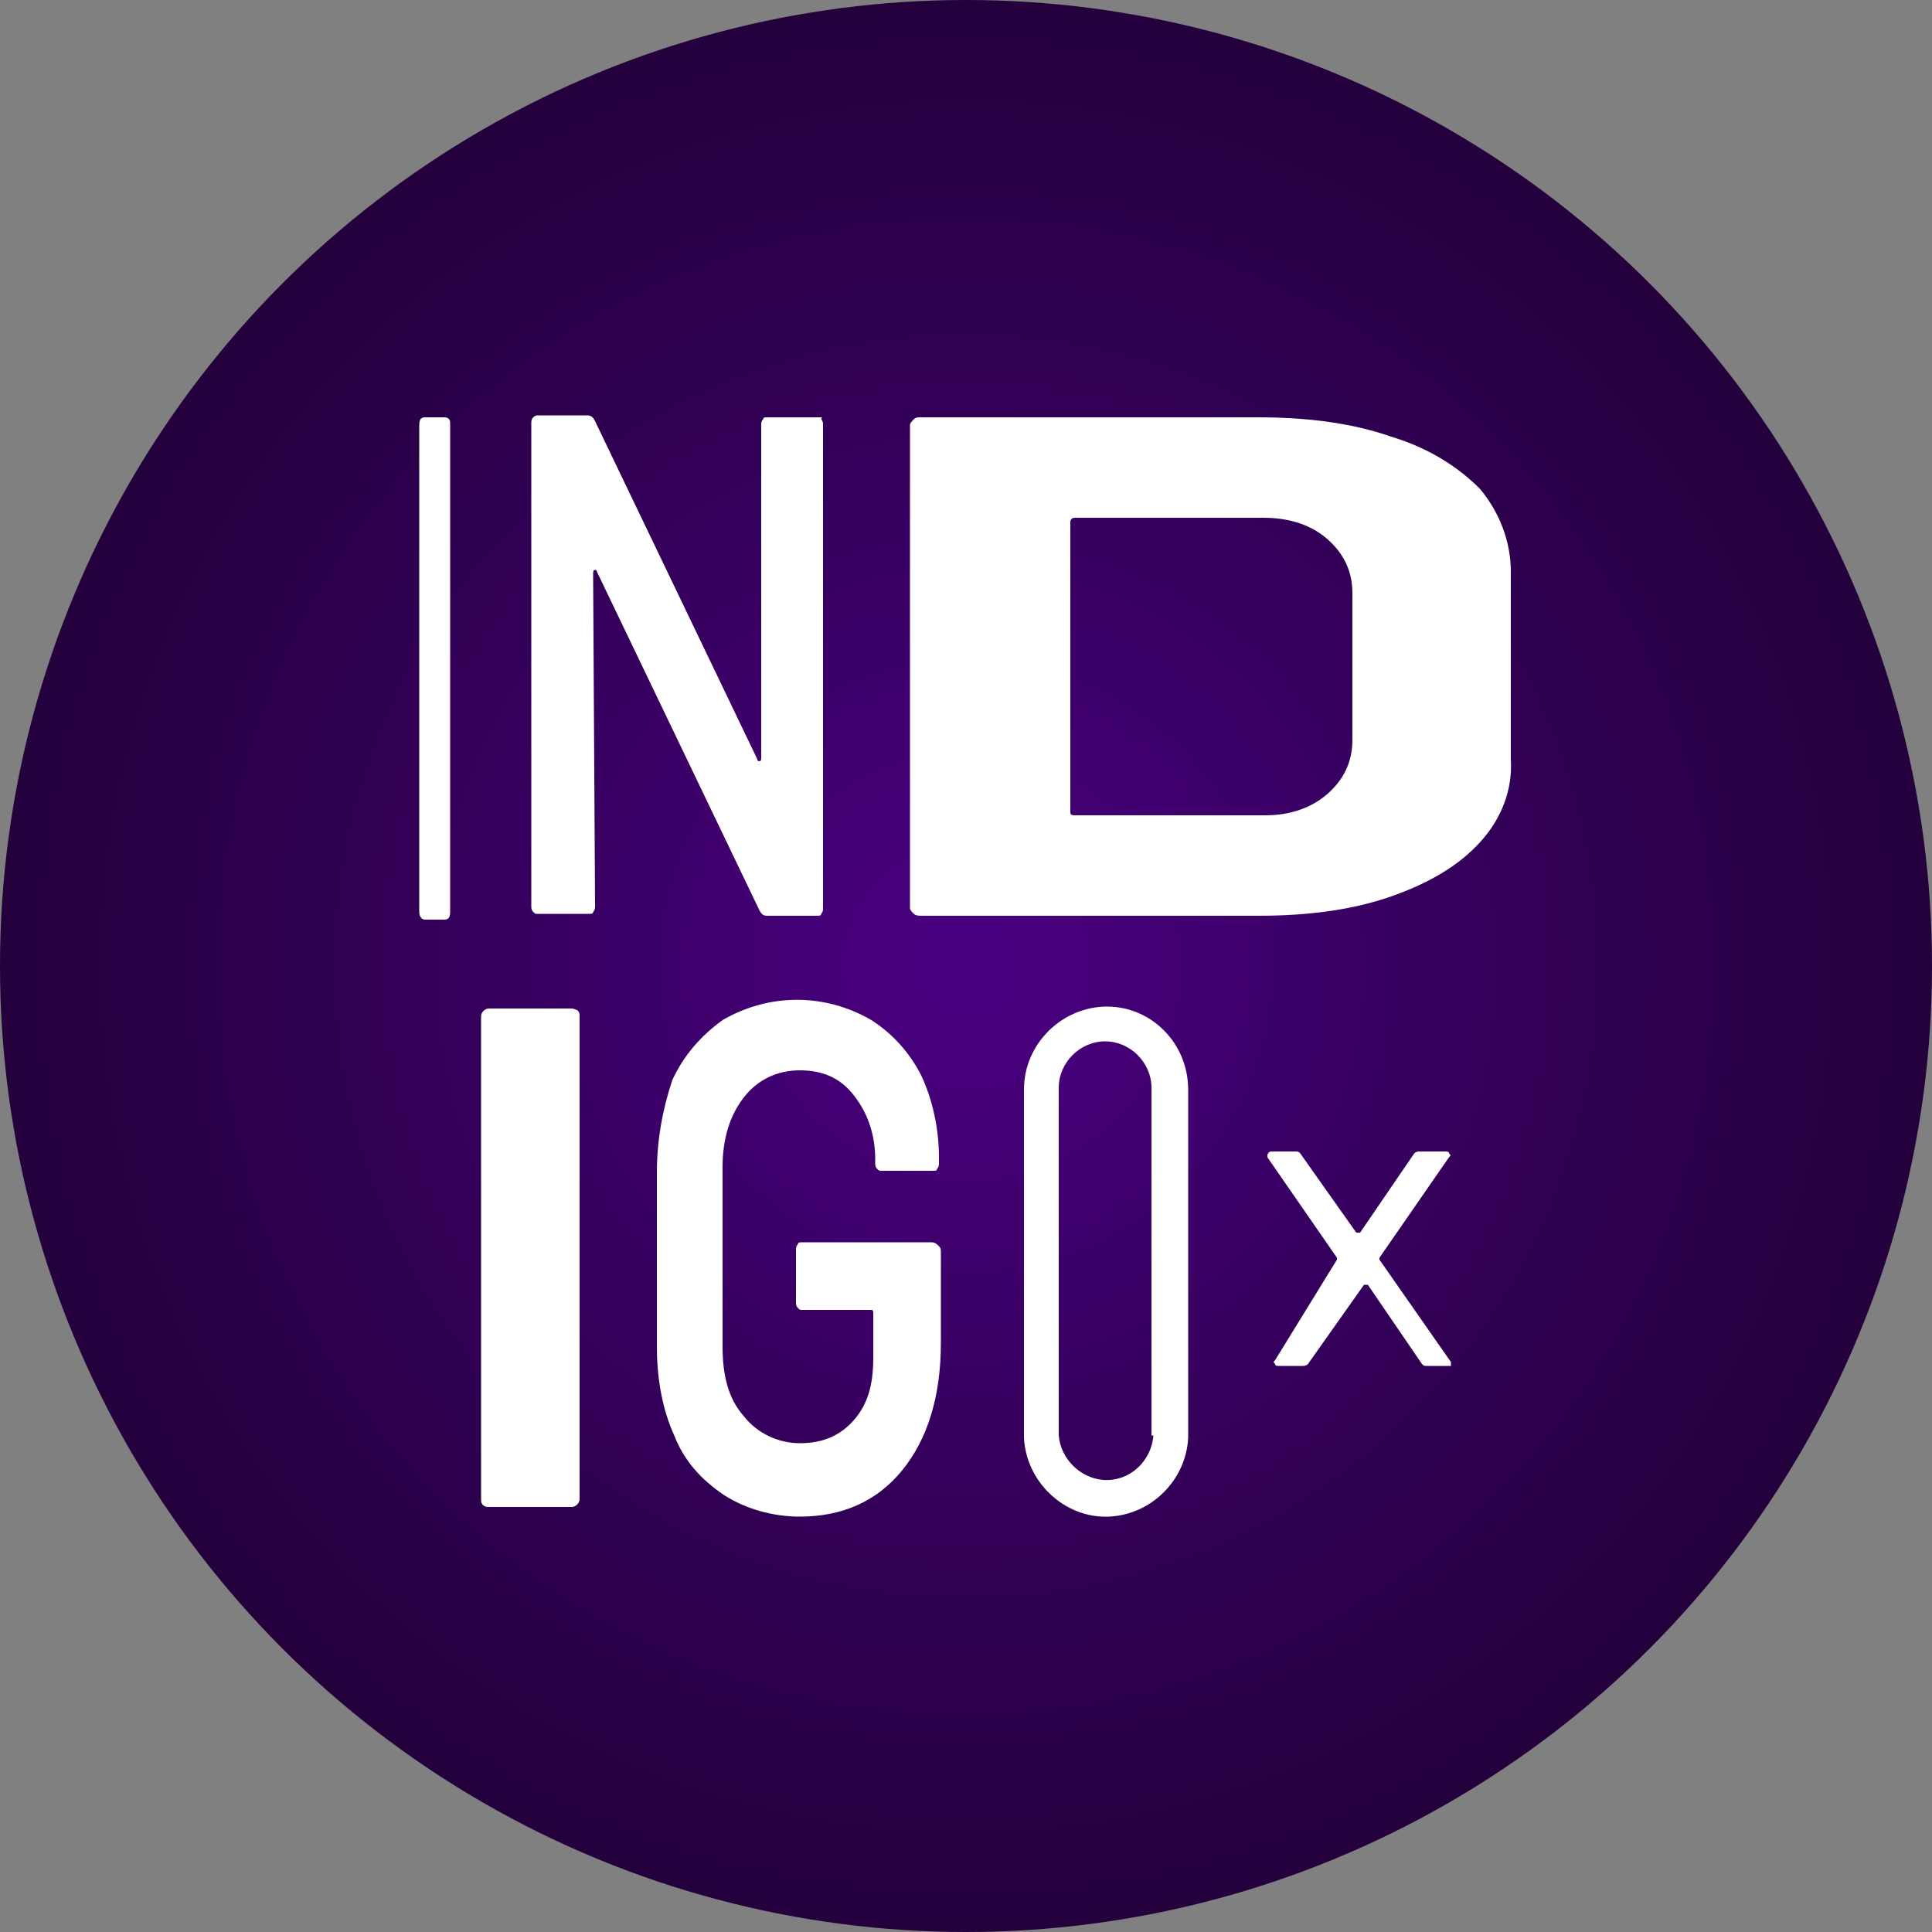 <?xml version="1.0" encoding="utf-8"?>
<!-- Generator: Adobe Illustrator 23.0.2, SVG Export Plug-In . SVG Version: 6.00 Build 0)  -->
<svg version="1.1" id="Layer_1" xmlns="http://www.w3.org/2000/svg" xmlns:xlink="http://www.w3.org/1999/xlink" x="0px" y="0px"
	 viewBox="0 0 100 100" style="enable-background:new 0 0 100 100;" xml:space="preserve">
<rect x="0" y="0" width="100" height="100" fill="#808080" stroke="none"/>
<style type="text/css">
	.st0{fill:url(#SVGID_1_);}
	.st1{fill:#FFFFFF;}
</style>
<radialGradient id="SVGID_1_" cx="50" cy="50" r="49.923" gradientUnits="userSpaceOnUse">
	<stop  offset="0" style="stop-color:#4B0082"/>
	<stop  offset="0.61" style="stop-color:#310055"/>
	<stop  offset="1" style="stop-color:#24003D"/>
</radialGradient>
<circle class="st0" cx="50" cy="50" r="50"/>
<g>
	<g>
		<path class="st1" d="M23,21.6h-1c-0.2,0-0.3,0.1-0.3,0.4v25.2c0,0.2,0.1,0.4,0.3,0.4h1c0.2,0,0.3-0.1,0.3-0.4V21.9
			C23.3,21.7,23.2,21.6,23,21.6z"/>
		<path class="st1" d="M42.4,21.6h-2.7c-0.1,0-0.2,0-0.2,0.1c-0.1,0.1-0.1,0.2-0.1,0.3l0,17.2c0,0.1,0,0.2-0.1,0.2
			c0,0-0.1,0-0.1-0.1l-8.4-17.5c-0.1-0.2-0.2-0.3-0.4-0.3h-2.6c-0.1,0-0.2,0.1-0.2,0.1c-0.1,0.1-0.1,0.2-0.1,0.3v25
			c0,0.1,0,0.2,0.1,0.3c0.1,0.1,0.1,0.1,0.2,0.1h2.7c0.1,0,0.2,0,0.2-0.1c0.1-0.1,0.1-0.2,0.1-0.3l-0.1-17.2c0-0.1,0-0.2,0.1-0.2
			c0,0,0.1,0,0.1,0.1l8.4,17.5c0.1,0.2,0.2,0.3,0.4,0.3h2.6c0.1,0,0.2,0,0.2-0.1c0.1-0.1,0.1-0.2,0.1-0.3V22c0-0.1,0-0.2-0.1-0.3
			C42.6,21.6,42.5,21.6,42.4,21.6z"/>
		<path class="st1" d="M72,22.6c-2-0.7-4.3-1-6.9-1H47.7c-0.2,0-0.3,0-0.4,0.1c-0.1,0.1-0.2,0.2-0.2,0.3v25c0,0.1,0.1,0.2,0.2,0.3
			c0.1,0.1,0.3,0.1,0.4,0.1h17.4c2.6,0,4.9-0.3,6.9-1c2-0.7,3.5-1.6,4.6-2.8c1.1-1.2,1.7-2.7,1.6-4.3v-9.7c0-1.6-0.6-3.1-1.6-4.3
			C75.5,24.2,74,23.2,72,22.6z M70,38.3c0,1.2-0.5,2.1-1.3,2.8c-0.8,0.7-1.9,1.1-3.2,1.1h-9.9c-0.2,0-0.2-0.1-0.2-0.2V27
			c0-0.1,0.1-0.2,0.2-0.2h9.8c1.4,0,2.5,0.4,3.3,1.1c0.8,0.7,1.3,1.6,1.3,2.8V38.3z"/>
	</g>
	<g>
		<path class="st1" d="M29.6,52.2h-4.3c-0.2,0-0.4,0.2-0.4,0.4v25c0,0.1,0,0.2,0.1,0.3c0.1,0.1,0.2,0.1,0.3,0.1h4.3c0,0,0,0,0,0
			c0.2,0,0.4-0.2,0.4-0.4v-25c0-0.1,0-0.2-0.1-0.3C29.9,52.3,29.7,52.2,29.6,52.2z"/>
		<path class="st1" d="M48.2,64.3h-6.7c-0.1,0-0.2,0-0.2,0.1c-0.1,0.1-0.1,0.2-0.1,0.3v2.7c0,0.1,0,0.2,0.1,0.3
			c0.1,0.1,0.1,0.1,0.2,0.1h3.6c0.1,0,0.1,0.1,0.1,0.2v2.3c0,1.4-0.3,2.4-1,3.2c-0.7,0.8-1.6,1.2-2.8,1.2c-1.1,0-2.2-0.5-2.9-1.4
			c-0.8-0.9-1.1-2.1-1.1-3.6v-9.3c0-1.5,0.4-2.7,1.1-3.6c0.7-0.9,1.7-1.4,2.9-1.4c1.2,0,2.1,0.4,2.8,1.3c0.7,0.9,1.1,2,1.1,3.3v0.2
			c0,0.1,0,0.2,0.1,0.3c0.1,0.1,0.1,0.1,0.2,0.1h2.7c0.1,0,0.2,0,0.2-0.1c0.1-0.1,0.1-0.2,0.1-0.3v-0.3c0-1.4-0.3-2.9-0.9-4.2
			c-0.6-1.2-1.5-2.2-2.6-2.9c-2.4-1.4-5.3-1.4-7.7,0c-1.1,0.8-2,1.8-2.6,3.1C34.3,57.4,34,59,34,60.7v9c0,1.7,0.3,3.3,0.9,4.6
			c0.5,1.3,1.4,2.3,2.6,3.1c1.1,0.7,2.5,1.1,3.9,1.1c2.2,0,4-0.8,5.3-2.4c1.3-1.6,2-3.8,2-6.6v-4.7c0-0.1,0-0.2-0.1-0.3
			C48.4,64.3,48.3,64.3,48.2,64.3z"/>
		<path class="st1" d="M57.3,52.1c-2.3,0-4.3,1.9-4.3,4.3v18c0.1,2.3,2.1,4.2,4.4,4.1c2.2-0.1,4-1.9,4.1-4.1v-18
			C61.5,54,59.6,52.1,57.3,52.1z M59.7,74.3c-0.1,1.3-1.2,2.4-2.6,2.3c-1.2-0.1-2.2-1.1-2.3-2.3v-18c0-1.3,1.1-2.4,2.4-2.4
			c1.3,0,2.4,1.1,2.4,2.4V74.3z"/>
		<path class="st1" d="M71.4,65.2c0,0,0-0.1,0-0.1l3.6-5.2c0.1-0.1,0.1-0.1,0-0.2c0-0.1-0.1-0.1-0.2-0.1h-1.3c-0.1,0-0.2,0-0.3,0.1
			l-2.8,4.1c0,0,0,0-0.1,0c0,0-0.1,0-0.1,0l-2.9-4.1c-0.1-0.1-0.1-0.1-0.3-0.1h-1.2c-0.1,0-0.2,0.1-0.2,0.2c0,0,0,0.1,0,0.1l3.6,5.2
			c0,0,0,0.1,0,0.1L66,70.4c-0.1,0.1-0.1,0.1,0,0.2c0,0.1,0.1,0.1,0.2,0.1h1.2c0.1,0,0.2,0,0.3-0.1l2.9-4.1c0,0,0,0,0.1,0
			c0,0,0.1,0,0.1,0l2.8,4.1c0.1,0.1,0.1,0.1,0.3,0.1H75c0.1,0,0.1,0,0.1,0c0,0,0-0.1,0-0.1c0-0.1,0-0.1,0-0.1L71.4,65.2z"/>
	</g>
</g>
</svg>
